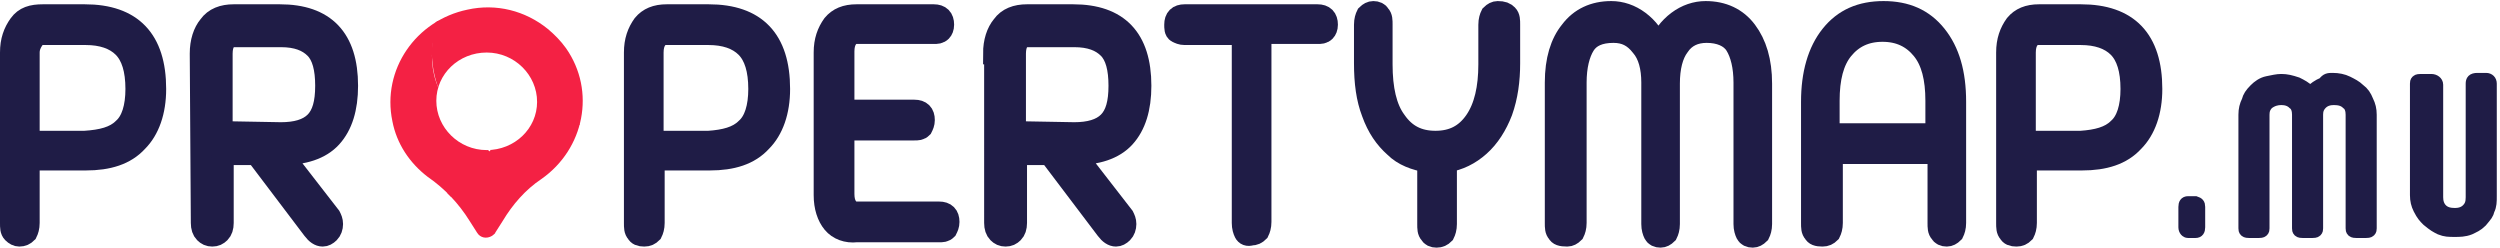 <?xml version="1.0" encoding="utf-8"?>
<!-- Generator: Adobe Illustrator 21.0.0, SVG Export Plug-In . SVG Version: 6.00 Build 0)  -->
<svg version="1.1" id="Layer_1" xmlns="http://www.w3.org/2000/svg" xmlns:xlink="http://www.w3.org/1999/xlink" x="0px" y="0px"
	 viewBox="0 0 233.2 23.1" style="enable-background:new 0 0 233.2 23.1;" xml:space="preserve">
<style type="text/css">
	.st0{fill:#1F1C46;stroke:#1F1C46;stroke-width:2;stroke-miterlimit:10;}
	.st1{fill:#1F1C46;stroke:#1F1C46;stroke-miterlimit:10;}
	.st2{clip-path:url(#SVGID_2_);fill:#F42144;}
	.st3{clip-path:url(#SVGID_4_);fill:#F42144;}
	.st4{clip-path:url(#SVGID_6_);fill:#F42144;}
</style>
<g>
	<g>
		<path class="st0" d="M1.2,21.7C1,21.5,1,21.2,1,20.8V4.9C1,3.8,1.3,3,1.8,2.3S3,1.4,4,1.4h3.9c4.4,0,6.6,2.3,6.6,6.9
			c0,2.1-0.6,3.8-1.7,4.9c-1.1,1.2-2.7,1.7-4.8,1.7H2.7v5.9c0,0.4-0.1,0.7-0.2,0.9C2.3,21.9,2.1,22,1.8,22C1.6,22,1.4,21.9,1.2,21.7
			z M11.5,12c0.8-0.7,1.2-2,1.2-3.7c0-1.8-0.4-3.1-1.2-3.9S9.5,3.2,8,3.2H4c-0.4,0-0.7,0.2-0.9,0.5C2.9,4,2.7,4.4,2.7,4.9v8.3h5.2
			C9.5,13.1,10.7,12.8,11.5,12z"/>
		<path class="st0" d="M18.7,5c0-1.1,0.3-2,0.8-2.6c0.5-0.7,1.3-1,2.3-1h4.3c4.2,0,6.3,2.2,6.3,6.6c0,2.1-0.5,3.7-1.5,4.8
			s-2.6,1.6-4.6,1.6l4.5,5.8c0.1,0.2,0.2,0.4,0.2,0.7c0,0.3-0.1,0.6-0.3,0.8c-0.2,0.2-0.4,0.3-0.6,0.3c-0.3,0-0.6-0.2-0.9-0.6
			l-5.3-7h-3.1v6.4c0,0.4-0.1,0.7-0.3,0.9c-0.2,0.2-0.4,0.3-0.7,0.3c-0.3,0-0.5-0.1-0.7-0.3c-0.2-0.2-0.3-0.5-0.3-0.9L18.7,5L18.7,5
			z M26.2,12.4c1.4,0,2.5-0.3,3.2-1s1-1.8,1-3.4s-0.3-2.8-1-3.5s-1.7-1.1-3.2-1.1h-4.3c-0.4,0-0.6,0.1-0.9,0.4
			c-0.2,0.3-0.3,0.7-0.3,1.2v7.3L26.2,12.4L26.2,12.4z"/>
		<path class="st0" d="M59.4,21.7c-0.2-0.2-0.2-0.5-0.2-0.9V4.9c0-1.1,0.3-1.9,0.8-2.6c0.5-0.6,1.2-0.9,2.2-0.9h3.9
			c4.4,0,6.6,2.3,6.6,6.9c0,2.1-0.6,3.8-1.7,4.9c-1.1,1.2-2.7,1.7-4.8,1.7H61v5.9c0,0.4-0.1,0.7-0.2,0.9c-0.2,0.2-0.4,0.3-0.7,0.3
			C59.7,22,59.5,21.9,59.4,21.7z M69.6,12c0.8-0.7,1.2-2,1.2-3.7c0-1.8-0.4-3.1-1.2-3.9c-0.8-0.8-2-1.2-3.5-1.2h-4
			c-0.4,0-0.7,0.2-0.9,0.5s-0.3,0.7-0.3,1.2v8.3h5.2C67.6,13.1,68.8,12.8,69.6,12z"/>
		<path class="st0" d="M77.7,20.8c-0.5-0.6-0.8-1.5-0.8-2.6V4.9c0-1.1,0.3-1.9,0.8-2.6c0.5-0.6,1.2-0.9,2.2-0.9h7.2
			c0.6,0,0.9,0.3,0.9,0.9c0,0.3-0.1,0.5-0.2,0.6c-0.2,0.2-0.4,0.2-0.7,0.2h-7.2c-0.4,0-0.7,0.2-0.9,0.5c-0.2,0.3-0.3,0.7-0.3,1.2
			v5.5h6.6c0.6,0,0.9,0.3,0.9,0.9c0,0.3-0.1,0.5-0.2,0.7c-0.2,0.2-0.4,0.2-0.7,0.2h-6.6v6c0,0.5,0.1,0.9,0.3,1.2
			c0.2,0.3,0.5,0.5,0.9,0.5h7.7c0.6,0,0.9,0.3,0.9,0.9c0,0.3-0.1,0.5-0.2,0.7c-0.2,0.2-0.4,0.2-0.7,0.2h-7.7
			C79,21.7,78.2,21.4,77.7,20.8z"/>
		<path class="st0" d="M92.7,5c0-1.1,0.3-2,0.8-2.6c0.5-0.7,1.3-1,2.3-1h4.3c4.2,0,6.3,2.2,6.3,6.6c0,2.1-0.5,3.7-1.5,4.8
			s-2.6,1.6-4.6,1.6l4.5,5.8c0.1,0.2,0.2,0.4,0.2,0.7c0,0.3-0.1,0.6-0.3,0.8c-0.2,0.2-0.4,0.3-0.6,0.3c-0.3,0-0.6-0.2-0.9-0.6
			l-5.3-7h-3.1v6.4c0,0.4-0.1,0.7-0.3,0.9c-0.2,0.2-0.4,0.3-0.7,0.3c-0.3,0-0.5-0.1-0.7-0.3c-0.2-0.2-0.3-0.5-0.3-0.9V5H92.7z
			 M100.2,12.4c1.4,0,2.5-0.3,3.2-1s1-1.8,1-3.4s-0.3-2.8-1-3.5s-1.7-1.1-3.2-1.1h-4.3c-0.4,0-0.6,0.1-0.9,0.4
			c-0.2,0.3-0.3,0.7-0.3,1.2v7.3L100.2,12.4L100.2,12.4z"/>
		<path class="st0" d="M116.1,21.7c-0.1-0.2-0.2-0.5-0.2-0.9V3.2h-5.4c-0.3,0-0.5-0.1-0.7-0.2s-0.2-0.4-0.2-0.7
			c0-0.6,0.3-0.9,0.9-0.9h12.4c0.6,0,0.9,0.3,0.9,0.9c0,0.3-0.1,0.5-0.2,0.6c-0.2,0.2-0.4,0.2-0.7,0.2h-5.3v17.6
			c0,0.4-0.1,0.7-0.2,0.9c-0.2,0.2-0.4,0.3-0.7,0.3C116.4,22,116.2,21.9,116.1,21.7z"/>
		<path class="st0" d="M140.6,1.4c0.2,0.2,0.2,0.5,0.2,0.9v3.6c0,1.6-0.2,3.1-0.7,4.5c-0.5,1.3-1.2,2.4-2.1,3.2
			c-0.9,0.8-1.9,1.3-3.1,1.5v5.8c0,0.4-0.1,0.7-0.2,0.9c-0.2,0.2-0.4,0.3-0.7,0.3s-0.5-0.1-0.6-0.3c-0.2-0.2-0.2-0.5-0.2-0.9v-5.8
			c-1.2-0.2-2.3-0.6-3.1-1.4c-0.9-0.8-1.6-1.8-2.1-3.2c-0.5-1.3-0.7-2.8-0.7-4.6V2.3c0-0.4,0.1-0.7,0.2-0.9c0.2-0.2,0.4-0.3,0.6-0.3
			c0.3,0,0.5,0.1,0.6,0.3c0.2,0.2,0.2,0.5,0.2,0.9V6c0,2.3,0.4,4.1,1.3,5.3c0.9,1.3,2.1,1.9,3.7,1.9c1.6,0,2.8-0.6,3.7-1.9
			s1.3-3.1,1.3-5.3V2.3c0-0.4,0.1-0.7,0.2-0.9c0.2-0.2,0.4-0.3,0.6-0.3C140.2,1.1,140.4,1.2,140.6,1.4z"/>
		<path class="st0" d="M145.3,21.7c-0.2-0.2-0.2-0.5-0.2-0.9V7.7c0-2.1,0.5-3.7,1.4-4.8c0.9-1.2,2.2-1.8,3.8-1.8
			c0.9,0,1.8,0.3,2.6,0.9s1.4,1.4,1.8,2.4c0.4-1,1-1.8,1.8-2.4s1.7-0.9,2.6-0.9c1.6,0,2.9,0.6,3.8,1.8c0.9,1.2,1.4,2.8,1.4,4.9v13.1
			c0,0.4-0.1,0.7-0.2,0.9c-0.2,0.2-0.4,0.3-0.6,0.3c-0.3,0-0.5-0.1-0.6-0.3c-0.1-0.2-0.2-0.5-0.2-0.9V7.7c0-1.5-0.3-2.7-0.8-3.5
			S160.4,3,159.2,3c-1.1,0-2,0.4-2.6,1.3c-0.6,0.8-0.9,2-0.9,3.5v13.1c0,0.4-0.1,0.7-0.2,0.9c-0.2,0.2-0.4,0.3-0.6,0.3
			c-0.3,0-0.5-0.1-0.6-0.3c-0.1-0.2-0.2-0.5-0.2-0.9V7.7c0-1.4-0.3-2.6-1-3.4c-0.7-0.9-1.5-1.3-2.6-1.3c-1.3,0-2.2,0.4-2.7,1.2
			s-0.8,2-0.8,3.5v13.1c0,0.4-0.1,0.7-0.2,0.9c-0.2,0.2-0.4,0.3-0.6,0.3C145.6,22,145.4,21.9,145.3,21.7z"/>
		<path class="st0" d="M169.2,21.7c-0.2-0.2-0.2-0.5-0.2-0.9V9.5c0-2.6,0.6-4.7,1.8-6.2s2.8-2.2,4.9-2.2c2.1,0,3.7,0.7,4.9,2.2
			s1.8,3.5,1.8,6.2v11.3c0,0.4-0.1,0.7-0.2,0.9c-0.2,0.2-0.4,0.3-0.6,0.3c-0.3,0-0.5-0.1-0.6-0.3c-0.2-0.2-0.2-0.5-0.2-0.9v-6.5
			h-9.9v6.5c0,0.4-0.1,0.7-0.2,0.9c-0.2,0.2-0.4,0.3-0.7,0.3C169.5,22,169.3,21.9,169.2,21.7z M180.6,12.5V9.4
			c0-2.1-0.4-3.7-1.3-4.8c-0.9-1.1-2.1-1.7-3.7-1.7c-1.6,0-2.8,0.6-3.7,1.7s-1.3,2.7-1.3,4.8v3.1H180.6z"/>
		<path class="st0" d="M187.4,21.7c-0.2-0.2-0.2-0.5-0.2-0.9V4.9c0-1.1,0.3-1.9,0.8-2.6c0.5-0.6,1.2-0.9,2.2-0.9h3.9
			c4.4,0,6.6,2.3,6.6,6.9c0,2.1-0.6,3.8-1.7,4.9c-1.1,1.2-2.7,1.7-4.8,1.7H189v5.9c0,0.4-0.1,0.7-0.2,0.9c-0.2,0.2-0.4,0.3-0.7,0.3
			C187.7,22,187.5,21.9,187.4,21.7z M197.6,12c0.8-0.7,1.2-2,1.2-3.7c0-1.8-0.4-3.1-1.2-3.9s-2-1.2-3.5-1.2h-4
			c-0.4,0-0.7,0.2-0.9,0.5s-0.3,0.7-0.3,1.2v8.3h5.2C195.6,13.1,196.8,12.8,197.6,12z"/>
		<path class="st1" d="M205.2,19.3v1.9c0,0.3-0.1,0.5-0.4,0.5h-0.7c-0.2,0-0.4-0.2-0.4-0.5v-1.9c0-0.3,0.1-0.5,0.4-0.5h0.7
			C205.1,18.9,205.2,19,205.2,19.3z"/>
		<path class="st1" d="M217.6,7.3c0.5,0,1,0.1,1.4,0.3c0.4,0.2,0.8,0.4,1.1,0.7c0.4,0.3,0.6,0.6,0.8,1.1c0.2,0.4,0.3,0.8,0.3,1.3
			v10.6c0,0.1,0,0.2-0.1,0.3c-0.1,0.1-0.3,0.1-0.4,0.1h-0.9c-0.1,0-0.3,0-0.4-0.1c-0.1-0.1-0.1-0.2-0.1-0.3V10.7
			c0-0.4-0.1-0.8-0.4-1c-0.3-0.3-0.7-0.4-1.2-0.4c-0.4,0-0.8,0.1-1.1,0.4c-0.3,0.3-0.4,0.6-0.4,1v10.6c0,0.1,0,0.2-0.1,0.3
			c-0.1,0.1-0.3,0.1-0.4,0.1h-0.9c-0.1,0-0.3,0-0.4-0.1s-0.1-0.2-0.1-0.3V10.7c0-0.4-0.1-0.8-0.4-1c-0.3-0.3-0.7-0.4-1.1-0.4
			c-0.4,0-0.8,0.1-1.2,0.4c-0.3,0.3-0.4,0.6-0.4,1v10.6c0,0.1,0,0.2-0.1,0.3c-0.1,0.1-0.3,0.1-0.4,0.1h-0.9c-0.1,0-0.3,0-0.4-0.1
			c-0.1-0.1-0.1-0.2-0.1-0.3V10.7c0-0.5,0.1-0.9,0.3-1.3c0.1-0.4,0.3-0.7,0.7-1.1c0.3-0.3,0.7-0.6,1.2-0.7c0.5-0.1,0.9-0.2,1.3-0.2
			c0.5,0,0.9,0.1,1.5,0.3c0.4,0.2,0.8,0.4,1.2,0.8c0.3-0.3,0.7-0.6,1.2-0.8C217,7.3,217.2,7.3,217.6,7.3z"/>
		<path class="st1" d="M232.4,7.8v10.5c0,0.5,0,0.9-0.2,1.3c-0.1,0.4-0.2,0.5-0.7,1.1c-0.4,0.4-0.7,0.5-1.1,0.7
			c-0.5,0.2-1,0.2-1.4,0.2c-0.6,0-0.9,0-1.4-0.2c-0.4-0.2-0.6-0.3-1.2-0.8c-0.3-0.3-0.5-0.5-0.8-1.1c-0.2-0.4-0.3-0.8-0.3-1.3V7.8
			c0-0.1,0-0.2,0.1-0.3c0.1-0.1,0.3-0.1,0.4-0.1h1c0.3,0,0.6,0.2,0.6,0.5v10.5c0,0.4,0.1,0.8,0.4,1.1c0.3,0.3,0.7,0.4,1.2,0.4
			c0.4,0,0.8-0.1,1.1-0.4s0.4-0.6,0.4-1.1V7.8c0-0.3,0.1-0.5,0.6-0.5h0.8C232.2,7.3,232.4,7.5,232.4,7.8z"/>
	</g>
	<g>
		<g>
			<defs>
				<path id="SVGID_1_" d="M51.1,2.7C49,1,46.3,0.3,43.6,0.9c-4.8,1-8,5.6-7,10.4c0.4,2.1,1.6,3.9,3.3,5.2c1.6,1.1,2.9,2.5,3.9,4.1
					l0.7,1.1c0.3,0.5,0.9,0.6,1.4,0.3c0.1-0.1,0.3-0.2,0.3-0.3l0.7-1.1c0.9-1.5,2.1-2.9,3.6-3.9c4-2.8,5.1-8.2,2.3-12.2
					C52.3,3.8,51.7,3.2,51.1,2.7L51.1,2.7z M45.4,14c-2.6,0-4.7-2.1-4.7-4.6s2.1-4.5,4.7-4.5c2.6,0,4.7,2.1,4.7,4.6
					C50.1,12,48,14,45.4,14z"/>
			</defs>
			<clipPath id="SVGID_2_">
				<use xlink:href="#SVGID_1_"  style="overflow:visible;"/>
			</clipPath>
			<path class="st2" d="M46.1,14.4c0,0-2.5-1.4-4.9-5.6c-1.8-3.2-0.5-6.7,0.3-8.2c-1.5,0.6-3,1.4-4.2,2.7c-4.5,4.5-4.5,11.7,0,16.2
				c0.1,0.1,0.3,0.3,0.4,0.4c0.8,0,2.7-0.3,4.7-1.8C45,16.2,46.1,14.4,46.1,14.4z"/>
		</g>
		<g>
			<defs>
				<path id="SVGID_3_" d="M51.1,2.7C49,1,46.3,0.3,43.6,0.9c-4.8,1-8,5.6-7,10.4c0.4,2.1,1.6,3.9,3.3,5.2c1.6,1.1,2.9,2.5,3.9,4.1
					l0.7,1.1c0.3,0.5,0.9,0.6,1.4,0.3c0.1-0.1,0.3-0.2,0.3-0.3l0.7-1.1c0.9-1.5,2.1-2.9,3.6-3.9c4-2.8,5.1-8.2,2.3-12.2
					C52.3,3.8,51.7,3.2,51.1,2.7L51.1,2.7z M45.4,14c-2.6,0-4.7-2.1-4.7-4.6s2.1-4.5,4.7-4.5c2.6,0,4.7,2.1,4.7,4.6
					C50.1,12,48,14,45.4,14z"/>
			</defs>
			<clipPath id="SVGID_4_">
				<use xlink:href="#SVGID_3_"  style="overflow:visible;"/>
			</clipPath>
			<path class="st3" d="M56.5,14.3c-1.4-1.9-4.1-4.9-7-5.1c-0.8,0-1.4-0.2-2-0.2c-0.1,1-0.6,3.4-2.6,6.4c-1.9,2.8-5.6,3.6-7.7,3.9
				c0.1,0.1,0.1,0.1,0.2,0.2c4.5,4.5,11.7,4.5,16.2,0C55,18,56,16.2,56.5,14.3z"/>
		</g>
		<g>
			<defs>
				<path id="SVGID_5_" d="M51.1,2.7C49,1,46.3,0.3,43.6,0.9c-4.8,1-8,5.6-7,10.4c0.4,2.1,1.6,3.9,3.3,5.2c1.6,1.1,2.9,2.5,3.9,4.1
					l0.7,1.1c0.3,0.5,0.9,0.6,1.4,0.3c0.1-0.1,0.3-0.2,0.3-0.3l0.7-1.1c0.9-1.5,2.1-2.9,3.6-3.9c4-2.8,5.1-8.2,2.3-12.2
					C52.3,3.8,51.7,3.2,51.1,2.7L51.1,2.7z M45.4,14c-2.6,0-4.7-2.1-4.7-4.6s2.1-4.5,4.7-4.5c2.6,0,4.7,2.1,4.7,4.6
					C50.1,12,48,14,45.4,14z"/>
			</defs>
			<clipPath id="SVGID_6_">
				<use xlink:href="#SVGID_5_"  style="overflow:visible;"/>
			</clipPath>
			<path class="st4" d="M40.3,5.4c0.2,3.2,1.8,5,1.8,5s2.6-1.9,7.4-1.1c3.2,0.6,5.7,3.2,7,5.1c1-3.8,0-8-3-11
				C50.1,0,45.2-0.8,41,0.9C40.6,2,40.2,3.7,40.3,5.4z"/>
		</g>
	</g>
</g>
</svg>
